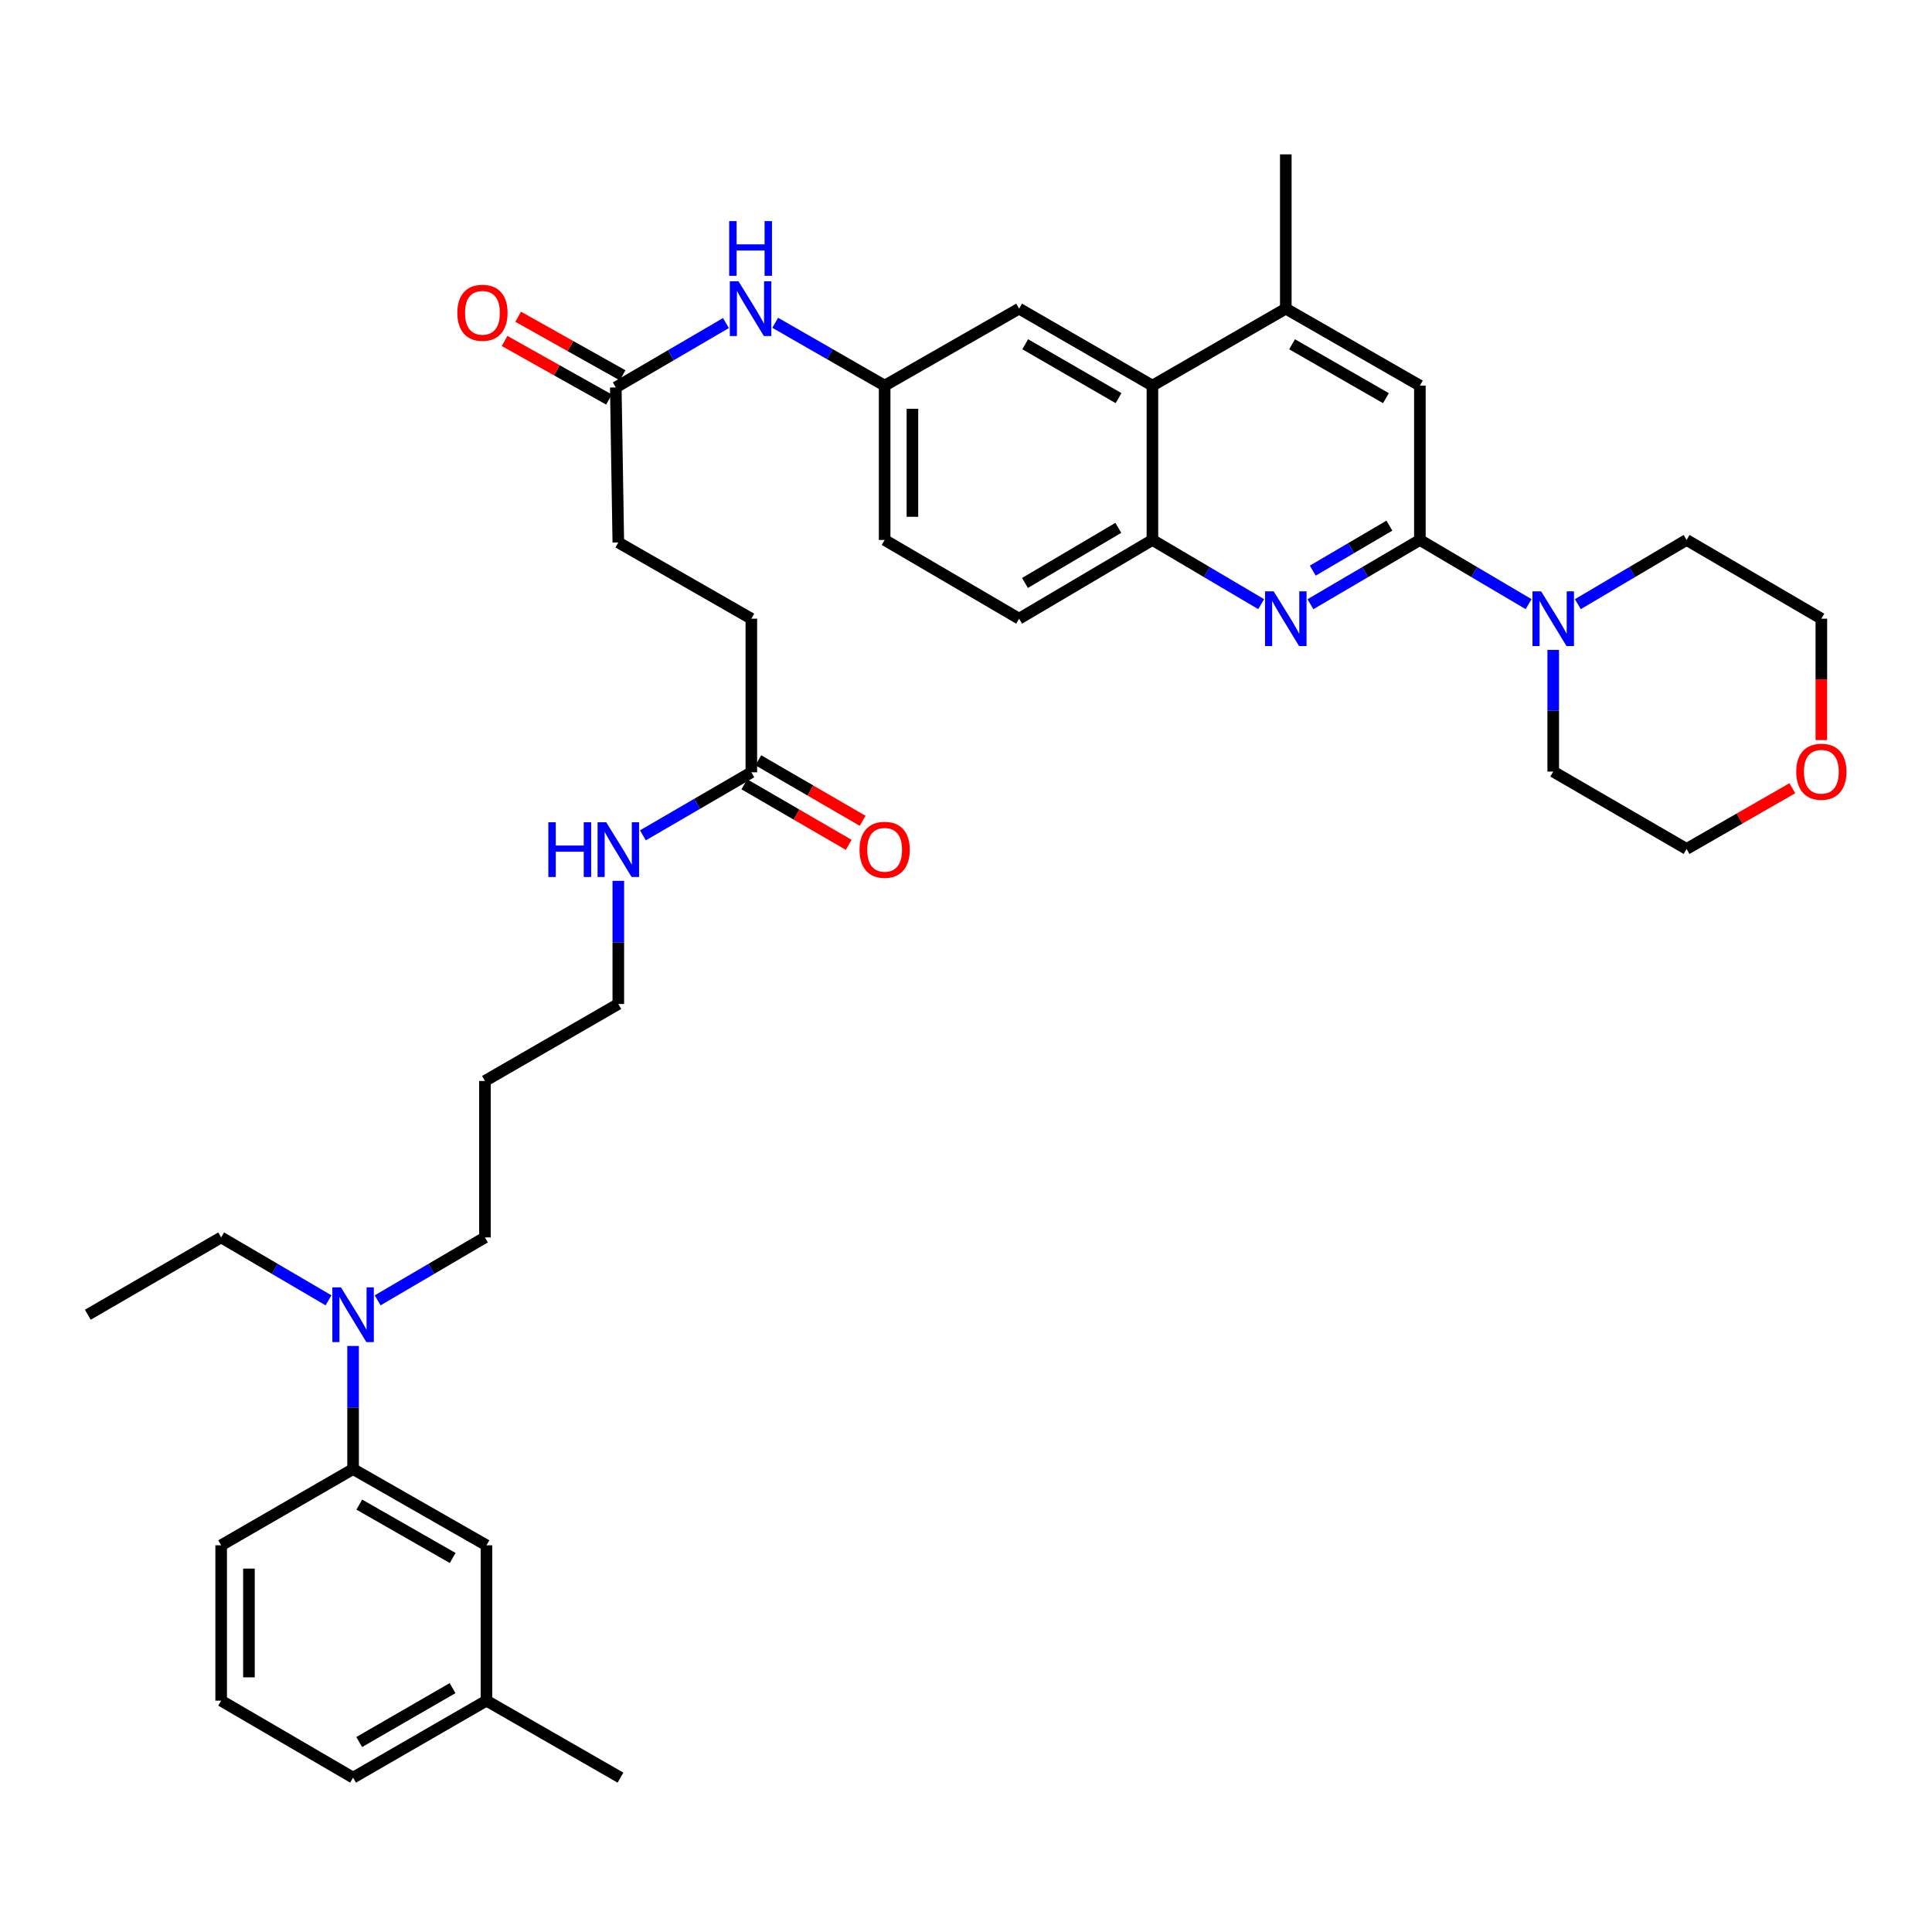 <?xml version='1.0' encoding='iso-8859-1'?>
<svg version='1.1' baseProfile='full'
              xmlns='http://www.w3.org/2000/svg'
                      xmlns:rdkit='http://www.rdkit.org/xml'
                      xmlns:xlink='http://www.w3.org/1999/xlink'
                  xml:space='preserve'
width='1000px' height='1000px' viewBox='0 0 1000 1000'>
<!-- END OF HEADER -->
<rect style='opacity:1.0;fill:#FFFFFF;stroke:none' width='1000' height='1000' x='0' y='0'> </rect>
<path class='bond-0' d='M 734.926,279.48 L 706.602,296.113' style='fill:none;fill-rule:evenodd;stroke:#000000;stroke-width:6px;stroke-linecap:butt;stroke-linejoin:miter;stroke-opacity:1' />
<path class='bond-0' d='M 706.602,296.113 L 678.277,312.747' style='fill:none;fill-rule:evenodd;stroke:#0000FF;stroke-width:6px;stroke-linecap:butt;stroke-linejoin:miter;stroke-opacity:1' />
<path class='bond-0' d='M 719.148,272.071 L 699.32,283.714' style='fill:none;fill-rule:evenodd;stroke:#000000;stroke-width:6px;stroke-linecap:butt;stroke-linejoin:miter;stroke-opacity:1' />
<path class='bond-0' d='M 699.32,283.714 L 679.493,295.358' style='fill:none;fill-rule:evenodd;stroke:#0000FF;stroke-width:6px;stroke-linecap:butt;stroke-linejoin:miter;stroke-opacity:1' />
<path class='bond-1' d='M 734.926,279.48 L 763.063,296.095' style='fill:none;fill-rule:evenodd;stroke:#000000;stroke-width:6px;stroke-linecap:butt;stroke-linejoin:miter;stroke-opacity:1' />
<path class='bond-1' d='M 763.063,296.095 L 791.2,312.71' style='fill:none;fill-rule:evenodd;stroke:#0000FF;stroke-width:6px;stroke-linecap:butt;stroke-linejoin:miter;stroke-opacity:1' />
<path class='bond-5' d='M 734.926,279.48 L 734.926,199.598' style='fill:none;fill-rule:evenodd;stroke:#000000;stroke-width:6px;stroke-linecap:butt;stroke-linejoin:miter;stroke-opacity:1' />
<path class='bond-2' d='M 652.781,312.711 L 624.636,296.096' style='fill:none;fill-rule:evenodd;stroke:#0000FF;stroke-width:6px;stroke-linecap:butt;stroke-linejoin:miter;stroke-opacity:1' />
<path class='bond-2' d='M 624.636,296.096 L 596.492,279.48' style='fill:none;fill-rule:evenodd;stroke:#000000;stroke-width:6px;stroke-linecap:butt;stroke-linejoin:miter;stroke-opacity:1' />
<path class='bond-23' d='M 816.687,312.711 L 844.828,296.095' style='fill:none;fill-rule:evenodd;stroke:#0000FF;stroke-width:6px;stroke-linecap:butt;stroke-linejoin:miter;stroke-opacity:1' />
<path class='bond-23' d='M 844.828,296.095 L 872.969,279.48' style='fill:none;fill-rule:evenodd;stroke:#000000;stroke-width:6px;stroke-linecap:butt;stroke-linejoin:miter;stroke-opacity:1' />
<path class='bond-24' d='M 803.943,336.373 L 803.943,367.869' style='fill:none;fill-rule:evenodd;stroke:#0000FF;stroke-width:6px;stroke-linecap:butt;stroke-linejoin:miter;stroke-opacity:1' />
<path class='bond-24' d='M 803.943,367.869 L 803.943,399.366' style='fill:none;fill-rule:evenodd;stroke:#000000;stroke-width:6px;stroke-linecap:butt;stroke-linejoin:miter;stroke-opacity:1' />
<path class='bond-14' d='M 596.492,279.48 L 527.49,320.235' style='fill:none;fill-rule:evenodd;stroke:#000000;stroke-width:6px;stroke-linecap:butt;stroke-linejoin:miter;stroke-opacity:1' />
<path class='bond-14' d='M 578.829,273.213 L 530.528,301.741' style='fill:none;fill-rule:evenodd;stroke:#000000;stroke-width:6px;stroke-linecap:butt;stroke-linejoin:miter;stroke-opacity:1' />
<path class='bond-37' d='M 596.492,279.48 L 596.492,199.598' style='fill:none;fill-rule:evenodd;stroke:#000000;stroke-width:6px;stroke-linecap:butt;stroke-linejoin:miter;stroke-opacity:1' />
<path class='bond-3' d='M 596.492,199.598 L 665.525,159.754' style='fill:none;fill-rule:evenodd;stroke:#000000;stroke-width:6px;stroke-linecap:butt;stroke-linejoin:miter;stroke-opacity:1' />
<path class='bond-10' d='M 596.492,199.598 L 527.49,159.754' style='fill:none;fill-rule:evenodd;stroke:#000000;stroke-width:6px;stroke-linecap:butt;stroke-linejoin:miter;stroke-opacity:1' />
<path class='bond-10' d='M 578.951,206.073 L 530.65,178.182' style='fill:none;fill-rule:evenodd;stroke:#000000;stroke-width:6px;stroke-linecap:butt;stroke-linejoin:miter;stroke-opacity:1' />
<path class='bond-4' d='M 665.525,159.754 L 734.926,199.598' style='fill:none;fill-rule:evenodd;stroke:#000000;stroke-width:6px;stroke-linecap:butt;stroke-linejoin:miter;stroke-opacity:1' />
<path class='bond-4' d='M 668.776,178.2 L 717.357,206.091' style='fill:none;fill-rule:evenodd;stroke:#000000;stroke-width:6px;stroke-linecap:butt;stroke-linejoin:miter;stroke-opacity:1' />
<path class='bond-27' d='M 665.525,159.754 L 665.525,79.896' style='fill:none;fill-rule:evenodd;stroke:#000000;stroke-width:6px;stroke-linecap:butt;stroke-linejoin:miter;stroke-opacity:1' />
<path class='bond-6' d='M 318.728,200.533 L 347.232,183.872' style='fill:none;fill-rule:evenodd;stroke:#000000;stroke-width:6px;stroke-linecap:butt;stroke-linejoin:miter;stroke-opacity:1' />
<path class='bond-6' d='M 347.232,183.872 L 375.737,167.212' style='fill:none;fill-rule:evenodd;stroke:#0000FF;stroke-width:6px;stroke-linecap:butt;stroke-linejoin:miter;stroke-opacity:1' />
<path class='bond-15' d='M 322.246,194.263 L 295.226,179.105' style='fill:none;fill-rule:evenodd;stroke:#000000;stroke-width:6px;stroke-linecap:butt;stroke-linejoin:miter;stroke-opacity:1' />
<path class='bond-15' d='M 295.226,179.105 L 268.207,163.947' style='fill:none;fill-rule:evenodd;stroke:#FF0000;stroke-width:6px;stroke-linecap:butt;stroke-linejoin:miter;stroke-opacity:1' />
<path class='bond-15' d='M 315.211,206.803 L 288.191,191.645' style='fill:none;fill-rule:evenodd;stroke:#000000;stroke-width:6px;stroke-linecap:butt;stroke-linejoin:miter;stroke-opacity:1' />
<path class='bond-15' d='M 288.191,191.645 L 261.172,176.487' style='fill:none;fill-rule:evenodd;stroke:#FF0000;stroke-width:6px;stroke-linecap:butt;stroke-linejoin:miter;stroke-opacity:1' />
<path class='bond-19' d='M 318.728,200.533 L 320.039,280.782' style='fill:none;fill-rule:evenodd;stroke:#000000;stroke-width:6px;stroke-linecap:butt;stroke-linejoin:miter;stroke-opacity:1' />
<path class='bond-7' d='M 182.755,760.381 L 182.755,728.523' style='fill:none;fill-rule:evenodd;stroke:#000000;stroke-width:6px;stroke-linecap:butt;stroke-linejoin:miter;stroke-opacity:1' />
<path class='bond-7' d='M 182.755,728.523 L 182.755,696.665' style='fill:none;fill-rule:evenodd;stroke:#0000FF;stroke-width:6px;stroke-linecap:butt;stroke-linejoin:miter;stroke-opacity:1' />
<path class='bond-13' d='M 182.755,760.381 L 251.788,799.842' style='fill:none;fill-rule:evenodd;stroke:#000000;stroke-width:6px;stroke-linecap:butt;stroke-linejoin:miter;stroke-opacity:1' />
<path class='bond-13' d='M 185.974,778.783 L 234.297,806.406' style='fill:none;fill-rule:evenodd;stroke:#000000;stroke-width:6px;stroke-linecap:butt;stroke-linejoin:miter;stroke-opacity:1' />
<path class='bond-28' d='M 182.755,760.381 L 114.472,799.842' style='fill:none;fill-rule:evenodd;stroke:#000000;stroke-width:6px;stroke-linecap:butt;stroke-linejoin:miter;stroke-opacity:1' />
<path class='bond-8' d='M 401.237,167.069 L 429.563,183.334' style='fill:none;fill-rule:evenodd;stroke:#0000FF;stroke-width:6px;stroke-linecap:butt;stroke-linejoin:miter;stroke-opacity:1' />
<path class='bond-8' d='M 429.563,183.334 L 457.89,199.598' style='fill:none;fill-rule:evenodd;stroke:#000000;stroke-width:6px;stroke-linecap:butt;stroke-linejoin:miter;stroke-opacity:1' />
<path class='bond-9' d='M 388.888,399.741 L 388.888,320.235' style='fill:none;fill-rule:evenodd;stroke:#000000;stroke-width:6px;stroke-linecap:butt;stroke-linejoin:miter;stroke-opacity:1' />
<path class='bond-16' d='M 385.281,405.96 L 412.284,421.625' style='fill:none;fill-rule:evenodd;stroke:#000000;stroke-width:6px;stroke-linecap:butt;stroke-linejoin:miter;stroke-opacity:1' />
<path class='bond-16' d='M 412.284,421.625 L 439.288,437.29' style='fill:none;fill-rule:evenodd;stroke:#FF0000;stroke-width:6px;stroke-linecap:butt;stroke-linejoin:miter;stroke-opacity:1' />
<path class='bond-16' d='M 392.496,393.522 L 419.499,409.187' style='fill:none;fill-rule:evenodd;stroke:#000000;stroke-width:6px;stroke-linecap:butt;stroke-linejoin:miter;stroke-opacity:1' />
<path class='bond-16' d='M 419.499,409.187 L 446.503,424.852' style='fill:none;fill-rule:evenodd;stroke:#FF0000;stroke-width:6px;stroke-linecap:butt;stroke-linejoin:miter;stroke-opacity:1' />
<path class='bond-18' d='M 388.888,399.741 L 360.829,416.054' style='fill:none;fill-rule:evenodd;stroke:#000000;stroke-width:6px;stroke-linecap:butt;stroke-linejoin:miter;stroke-opacity:1' />
<path class='bond-18' d='M 360.829,416.054 L 332.77,432.368' style='fill:none;fill-rule:evenodd;stroke:#0000FF;stroke-width:6px;stroke-linecap:butt;stroke-linejoin:miter;stroke-opacity:1' />
<path class='bond-12' d='M 527.49,159.754 L 457.89,199.598' style='fill:none;fill-rule:evenodd;stroke:#000000;stroke-width:6px;stroke-linecap:butt;stroke-linejoin:miter;stroke-opacity:1' />
<path class='bond-11' d='M 195.473,673.049 L 223.243,656.764' style='fill:none;fill-rule:evenodd;stroke:#0000FF;stroke-width:6px;stroke-linecap:butt;stroke-linejoin:miter;stroke-opacity:1' />
<path class='bond-11' d='M 223.243,656.764 L 251.013,640.479' style='fill:none;fill-rule:evenodd;stroke:#000000;stroke-width:6px;stroke-linecap:butt;stroke-linejoin:miter;stroke-opacity:1' />
<path class='bond-30' d='M 170.036,673.052 L 142.254,656.766' style='fill:none;fill-rule:evenodd;stroke:#0000FF;stroke-width:6px;stroke-linecap:butt;stroke-linejoin:miter;stroke-opacity:1' />
<path class='bond-30' d='M 142.254,656.766 L 114.472,640.479' style='fill:none;fill-rule:evenodd;stroke:#000000;stroke-width:6px;stroke-linecap:butt;stroke-linejoin:miter;stroke-opacity:1' />
<path class='bond-39' d='M 457.89,199.598 L 457.89,279.48' style='fill:none;fill-rule:evenodd;stroke:#000000;stroke-width:6px;stroke-linecap:butt;stroke-linejoin:miter;stroke-opacity:1' />
<path class='bond-39' d='M 472.268,211.581 L 472.268,267.497' style='fill:none;fill-rule:evenodd;stroke:#000000;stroke-width:6px;stroke-linecap:butt;stroke-linejoin:miter;stroke-opacity:1' />
<path class='bond-22' d='M 251.788,799.842 L 251.788,880.259' style='fill:none;fill-rule:evenodd;stroke:#000000;stroke-width:6px;stroke-linecap:butt;stroke-linejoin:miter;stroke-opacity:1' />
<path class='bond-21' d='M 527.49,320.235 L 457.89,279.48' style='fill:none;fill-rule:evenodd;stroke:#000000;stroke-width:6px;stroke-linecap:butt;stroke-linejoin:miter;stroke-opacity:1' />
<path class='bond-17' d='M 927.718,407.982 L 900.344,423.696' style='fill:none;fill-rule:evenodd;stroke:#FF0000;stroke-width:6px;stroke-linecap:butt;stroke-linejoin:miter;stroke-opacity:1' />
<path class='bond-17' d='M 900.344,423.696 L 872.969,439.41' style='fill:none;fill-rule:evenodd;stroke:#000000;stroke-width:6px;stroke-linecap:butt;stroke-linejoin:miter;stroke-opacity:1' />
<path class='bond-38' d='M 942.729,383.067 L 942.729,351.651' style='fill:none;fill-rule:evenodd;stroke:#FF0000;stroke-width:6px;stroke-linecap:butt;stroke-linejoin:miter;stroke-opacity:1' />
<path class='bond-38' d='M 942.729,351.651 L 942.729,320.235' style='fill:none;fill-rule:evenodd;stroke:#000000;stroke-width:6px;stroke-linecap:butt;stroke-linejoin:miter;stroke-opacity:1' />
<path class='bond-31' d='M 320.039,455.927 L 320.039,487.793' style='fill:none;fill-rule:evenodd;stroke:#0000FF;stroke-width:6px;stroke-linecap:butt;stroke-linejoin:miter;stroke-opacity:1' />
<path class='bond-31' d='M 320.039,487.793 L 320.039,519.659' style='fill:none;fill-rule:evenodd;stroke:#000000;stroke-width:6px;stroke-linecap:butt;stroke-linejoin:miter;stroke-opacity:1' />
<path class='bond-20' d='M 320.039,280.782 L 388.888,320.235' style='fill:none;fill-rule:evenodd;stroke:#000000;stroke-width:6px;stroke-linecap:butt;stroke-linejoin:miter;stroke-opacity:1' />
<path class='bond-35' d='M 251.788,880.259 L 321.157,920.104' style='fill:none;fill-rule:evenodd;stroke:#000000;stroke-width:6px;stroke-linecap:butt;stroke-linejoin:miter;stroke-opacity:1' />
<path class='bond-40' d='M 251.788,880.259 L 182.755,920.104' style='fill:none;fill-rule:evenodd;stroke:#000000;stroke-width:6px;stroke-linecap:butt;stroke-linejoin:miter;stroke-opacity:1' />
<path class='bond-40' d='M 234.245,873.783 L 185.922,901.674' style='fill:none;fill-rule:evenodd;stroke:#000000;stroke-width:6px;stroke-linecap:butt;stroke-linejoin:miter;stroke-opacity:1' />
<path class='bond-33' d='M 872.969,279.48 L 942.729,320.235' style='fill:none;fill-rule:evenodd;stroke:#000000;stroke-width:6px;stroke-linecap:butt;stroke-linejoin:miter;stroke-opacity:1' />
<path class='bond-32' d='M 803.943,399.366 L 872.969,439.41' style='fill:none;fill-rule:evenodd;stroke:#000000;stroke-width:6px;stroke-linecap:butt;stroke-linejoin:miter;stroke-opacity:1' />
<path class='bond-25' d='M 251.013,559.504 L 320.039,519.659' style='fill:none;fill-rule:evenodd;stroke:#000000;stroke-width:6px;stroke-linecap:butt;stroke-linejoin:miter;stroke-opacity:1' />
<path class='bond-26' d='M 251.013,559.504 L 251.013,640.479' style='fill:none;fill-rule:evenodd;stroke:#000000;stroke-width:6px;stroke-linecap:butt;stroke-linejoin:miter;stroke-opacity:1' />
<path class='bond-29' d='M 114.472,799.842 L 114.472,880.259' style='fill:none;fill-rule:evenodd;stroke:#000000;stroke-width:6px;stroke-linecap:butt;stroke-linejoin:miter;stroke-opacity:1' />
<path class='bond-29' d='M 128.851,811.905 L 128.851,868.196' style='fill:none;fill-rule:evenodd;stroke:#000000;stroke-width:6px;stroke-linecap:butt;stroke-linejoin:miter;stroke-opacity:1' />
<path class='bond-34' d='M 114.472,880.259 L 182.755,920.104' style='fill:none;fill-rule:evenodd;stroke:#000000;stroke-width:6px;stroke-linecap:butt;stroke-linejoin:miter;stroke-opacity:1' />
<path class='bond-36' d='M 114.472,640.479 L 45.455,680.508' style='fill:none;fill-rule:evenodd;stroke:#000000;stroke-width:6px;stroke-linecap:butt;stroke-linejoin:miter;stroke-opacity:1' />
<path  class='atom-1' d='M 659.265 306.075
L 668.545 321.075
Q 669.465 322.555, 670.945 325.235
Q 672.425 327.915, 672.505 328.075
L 672.505 306.075
L 676.265 306.075
L 676.265 334.395
L 672.385 334.395
L 662.425 317.995
Q 661.265 316.075, 660.025 313.875
Q 658.825 311.675, 658.465 310.995
L 658.465 334.395
L 654.785 334.395
L 654.785 306.075
L 659.265 306.075
' fill='#0000FF'/>
<path  class='atom-2' d='M 797.683 306.075
L 806.963 321.075
Q 807.883 322.555, 809.363 325.235
Q 810.843 327.915, 810.923 328.075
L 810.923 306.075
L 814.683 306.075
L 814.683 334.395
L 810.803 334.395
L 800.843 317.995
Q 799.683 316.075, 798.443 313.875
Q 797.243 311.675, 796.883 310.995
L 796.883 334.395
L 793.203 334.395
L 793.203 306.075
L 797.683 306.075
' fill='#0000FF'/>
<path  class='atom-9' d='M 382.237 145.594
L 391.517 160.594
Q 392.437 162.074, 393.917 164.754
Q 395.397 167.434, 395.477 167.594
L 395.477 145.594
L 399.237 145.594
L 399.237 173.914
L 395.357 173.914
L 385.397 157.514
Q 384.237 155.594, 382.997 153.394
Q 381.797 151.194, 381.437 150.514
L 381.437 173.914
L 377.757 173.914
L 377.757 145.594
L 382.237 145.594
' fill='#0000FF'/>
<path  class='atom-9' d='M 377.417 114.442
L 381.257 114.442
L 381.257 126.482
L 395.737 126.482
L 395.737 114.442
L 399.577 114.442
L 399.577 142.762
L 395.737 142.762
L 395.737 129.682
L 381.257 129.682
L 381.257 142.762
L 377.417 142.762
L 377.417 114.442
' fill='#0000FF'/>
<path  class='atom-12' d='M 176.495 666.348
L 185.775 681.348
Q 186.695 682.828, 188.175 685.508
Q 189.655 688.188, 189.735 688.348
L 189.735 666.348
L 193.495 666.348
L 193.495 694.668
L 189.615 694.668
L 179.655 678.268
Q 178.495 676.348, 177.255 674.148
Q 176.055 671.948, 175.695 671.268
L 175.695 694.668
L 172.015 694.668
L 172.015 666.348
L 176.495 666.348
' fill='#0000FF'/>
<path  class='atom-16' d='M 236.711 161.895
Q 236.711 155.095, 240.071 151.295
Q 243.431 147.495, 249.711 147.495
Q 255.991 147.495, 259.351 151.295
Q 262.711 155.095, 262.711 161.895
Q 262.711 168.775, 259.311 172.695
Q 255.911 176.575, 249.711 176.575
Q 243.471 176.575, 240.071 172.695
Q 236.711 168.815, 236.711 161.895
M 249.711 173.375
Q 254.031 173.375, 256.351 170.495
Q 258.711 167.575, 258.711 161.895
Q 258.711 156.335, 256.351 153.535
Q 254.031 150.695, 249.711 150.695
Q 245.391 150.695, 243.031 153.495
Q 240.711 156.295, 240.711 161.895
Q 240.711 167.615, 243.031 170.495
Q 245.391 173.375, 249.711 173.375
' fill='#FF0000'/>
<path  class='atom-17' d='M 444.89 439.849
Q 444.89 433.049, 448.25 429.249
Q 451.61 425.449, 457.89 425.449
Q 464.17 425.449, 467.53 429.249
Q 470.89 433.049, 470.89 439.849
Q 470.89 446.729, 467.49 450.649
Q 464.09 454.529, 457.89 454.529
Q 451.65 454.529, 448.25 450.649
Q 444.89 446.769, 444.89 439.849
M 457.89 451.329
Q 462.21 451.329, 464.53 448.449
Q 466.89 445.529, 466.89 439.849
Q 466.89 434.289, 464.53 431.489
Q 462.21 428.649, 457.89 428.649
Q 453.57 428.649, 451.21 431.449
Q 448.89 434.249, 448.89 439.849
Q 448.89 445.569, 451.21 448.449
Q 453.57 451.329, 457.89 451.329
' fill='#FF0000'/>
<path  class='atom-18' d='M 929.729 399.446
Q 929.729 392.646, 933.089 388.846
Q 936.449 385.046, 942.729 385.046
Q 949.009 385.046, 952.369 388.846
Q 955.729 392.646, 955.729 399.446
Q 955.729 406.326, 952.329 410.246
Q 948.929 414.126, 942.729 414.126
Q 936.489 414.126, 933.089 410.246
Q 929.729 406.366, 929.729 399.446
M 942.729 410.926
Q 947.049 410.926, 949.369 408.046
Q 951.729 405.126, 951.729 399.446
Q 951.729 393.886, 949.369 391.086
Q 947.049 388.246, 942.729 388.246
Q 938.409 388.246, 936.049 391.046
Q 933.729 393.846, 933.729 399.446
Q 933.729 405.166, 936.049 408.046
Q 938.409 410.926, 942.729 410.926
' fill='#FF0000'/>
<path  class='atom-19' d='M 283.819 425.609
L 287.659 425.609
L 287.659 437.649
L 302.139 437.649
L 302.139 425.609
L 305.979 425.609
L 305.979 453.929
L 302.139 453.929
L 302.139 440.849
L 287.659 440.849
L 287.659 453.929
L 283.819 453.929
L 283.819 425.609
' fill='#0000FF'/>
<path  class='atom-19' d='M 313.779 425.609
L 323.059 440.609
Q 323.979 442.089, 325.459 444.769
Q 326.939 447.449, 327.019 447.609
L 327.019 425.609
L 330.779 425.609
L 330.779 453.929
L 326.899 453.929
L 316.939 437.529
Q 315.779 435.609, 314.539 433.409
Q 313.339 431.209, 312.979 430.529
L 312.979 453.929
L 309.299 453.929
L 309.299 425.609
L 313.779 425.609
' fill='#0000FF'/>
</svg>
